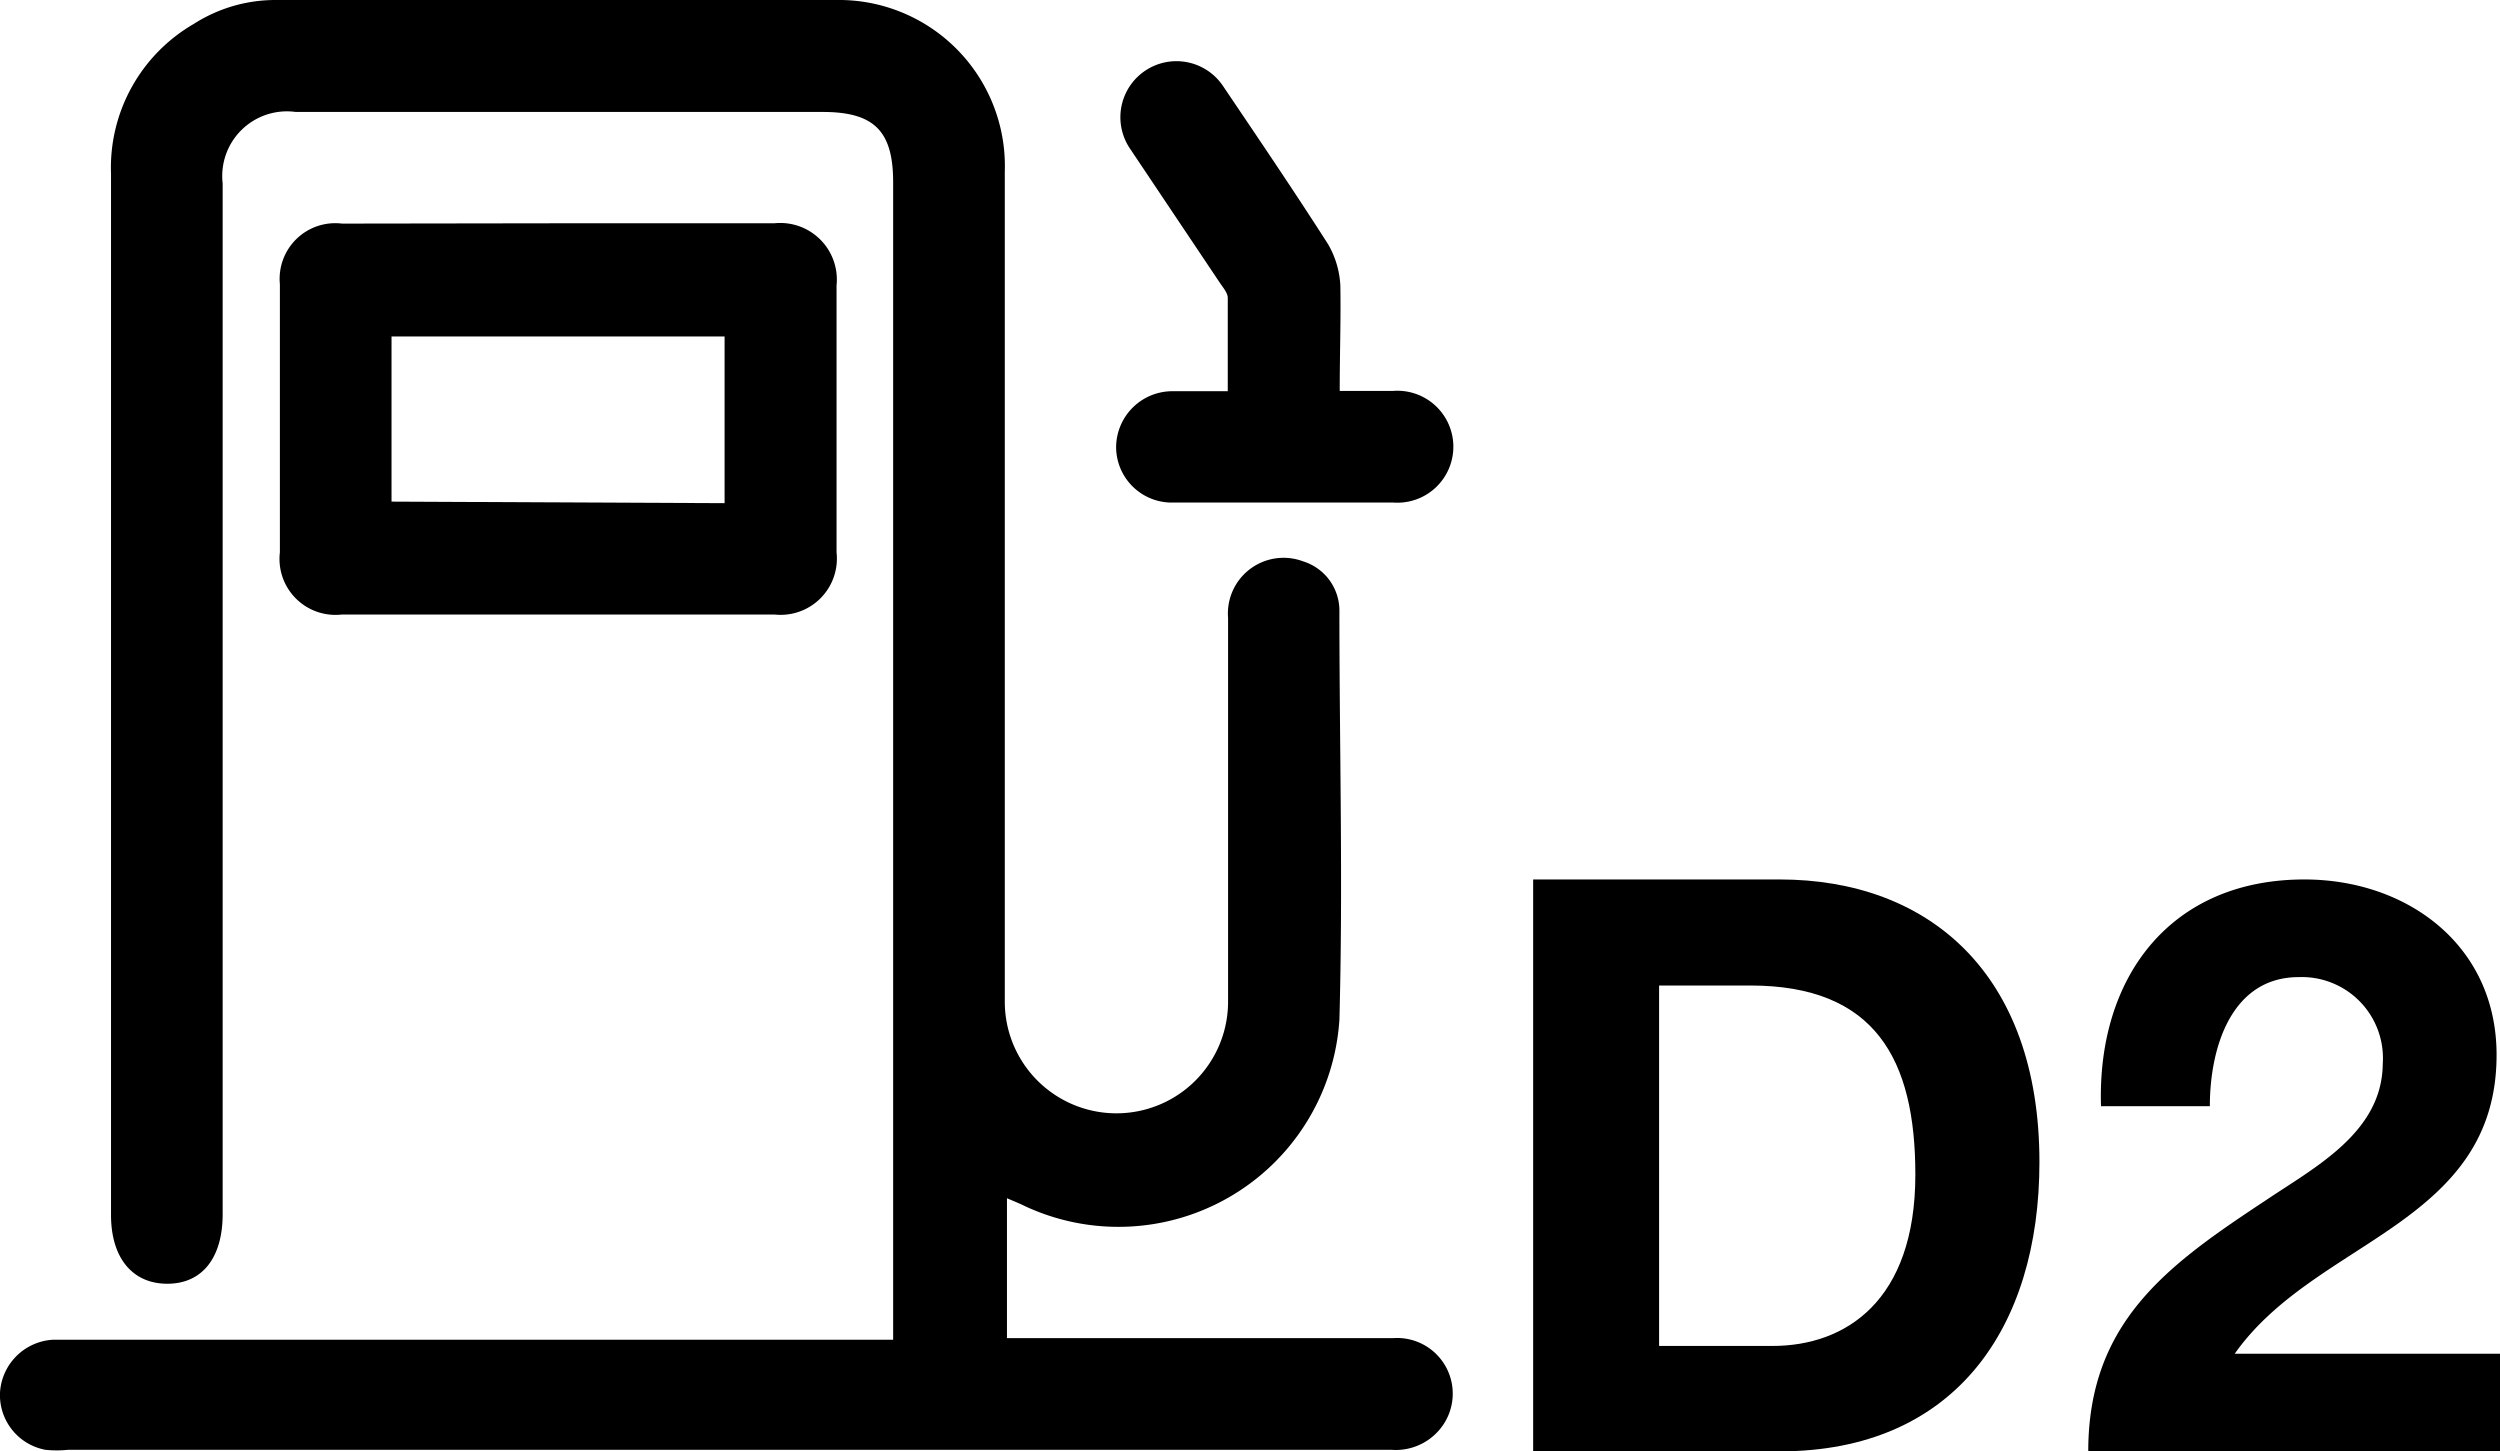 <svg xmlns="http://www.w3.org/2000/svg" viewBox="0 0 80.39 46.67">
  <g>
    <g>
      <g>
        <path d="M28.72,43.08V5.86c0-1.65-.61-2.26-2.27-2.26-5.64,0-11.29,0-16.94,0A2.08,2.08,0,0,0,7.16,5.9c0,11,0,22.1,0,33.14,0,1.41-.66,2.24-1.78,2.24s-1.81-.83-1.81-2.21V5.59A5.34,5.34,0,0,1,6.23.77,4.87,4.87,0,0,1,8.84,0C14.92,0,21,0,27.07,0a5.34,5.34,0,0,1,5.24,5.52q0,11.66,0,23.33v3.36a3.59,3.59,0,1,0,7.18,0c0-4.11,0-8.22,0-12.34a1.79,1.79,0,0,1,2.41-1.82,1.66,1.66,0,0,1,1.17,1.62c0,4.37.12,8.75,0,13.12a7.12,7.12,0,0,1-10.1,6c-.18-.09-.36-.16-.59-.26v4.5h12.4a1.79,1.79,0,0,1,1.7,2.67,1.84,1.84,0,0,1-1.74.92H2.19a3.58,3.58,0,0,1-.73,0A1.79,1.79,0,0,1,0,44.78a1.81,1.81,0,0,1,1.71-1.7h27Z"/>
        <path d="M18,7.18h6.9a1.82,1.82,0,0,1,2,2v8.58a1.81,1.81,0,0,1-2,2H11a1.8,1.8,0,0,1-2-2C9,14.89,9,12,9,9.14a1.79,1.79,0,0,1,2-1.95Zm5.3,9V10.82H12.59v5.31Z"/>
        <path d="M43.08,12.57H44.8a1.8,1.8,0,1,1,0,3.59q-3.53,0-7.07,0a1.79,1.79,0,0,1-1.84-1.78,1.81,1.81,0,0,1,1.84-1.8h1.75c0-1,0-2,0-3,0-.16-.15-.33-.25-.48L36.33,4.77a1.8,1.8,0,1,1,3-2c1.14,1.69,2.28,3.37,3.38,5.09a2.94,2.94,0,0,1,.39,1.31C43.12,10.28,43.08,11.4,43.08,12.57Z"/>
        <g>
          <path d="M49.3,28.28h7.93c4.77,0,8.35,3,8.35,9.09,0,5.34-2.73,9.3-8.35,9.3H49.3Zm4.05,15H57c2.34,0,4.59-1.44,4.59-5.51,0-3.71-1.29-6.08-5.31-6.08H53.35Z"/>
          <path d="M67.56,35.57c-.13-4.12,2.21-7.29,6.54-7.29,3.3,0,6.18,2.11,6.18,5.64,0,2.71-1.44,4.2-3.22,5.46s-3.89,2.29-5.2,4.15h8.53v3.14H67.15c0-4.17,2.57-6,5.69-8.06,1.6-1.08,3.76-2.19,3.78-4.4a2.61,2.61,0,0,0-2.7-2.79c-2.16,0-2.86,2.25-2.86,4.15Z"/>
        </g>
      </g>
    </g>
  </g>
</svg>
